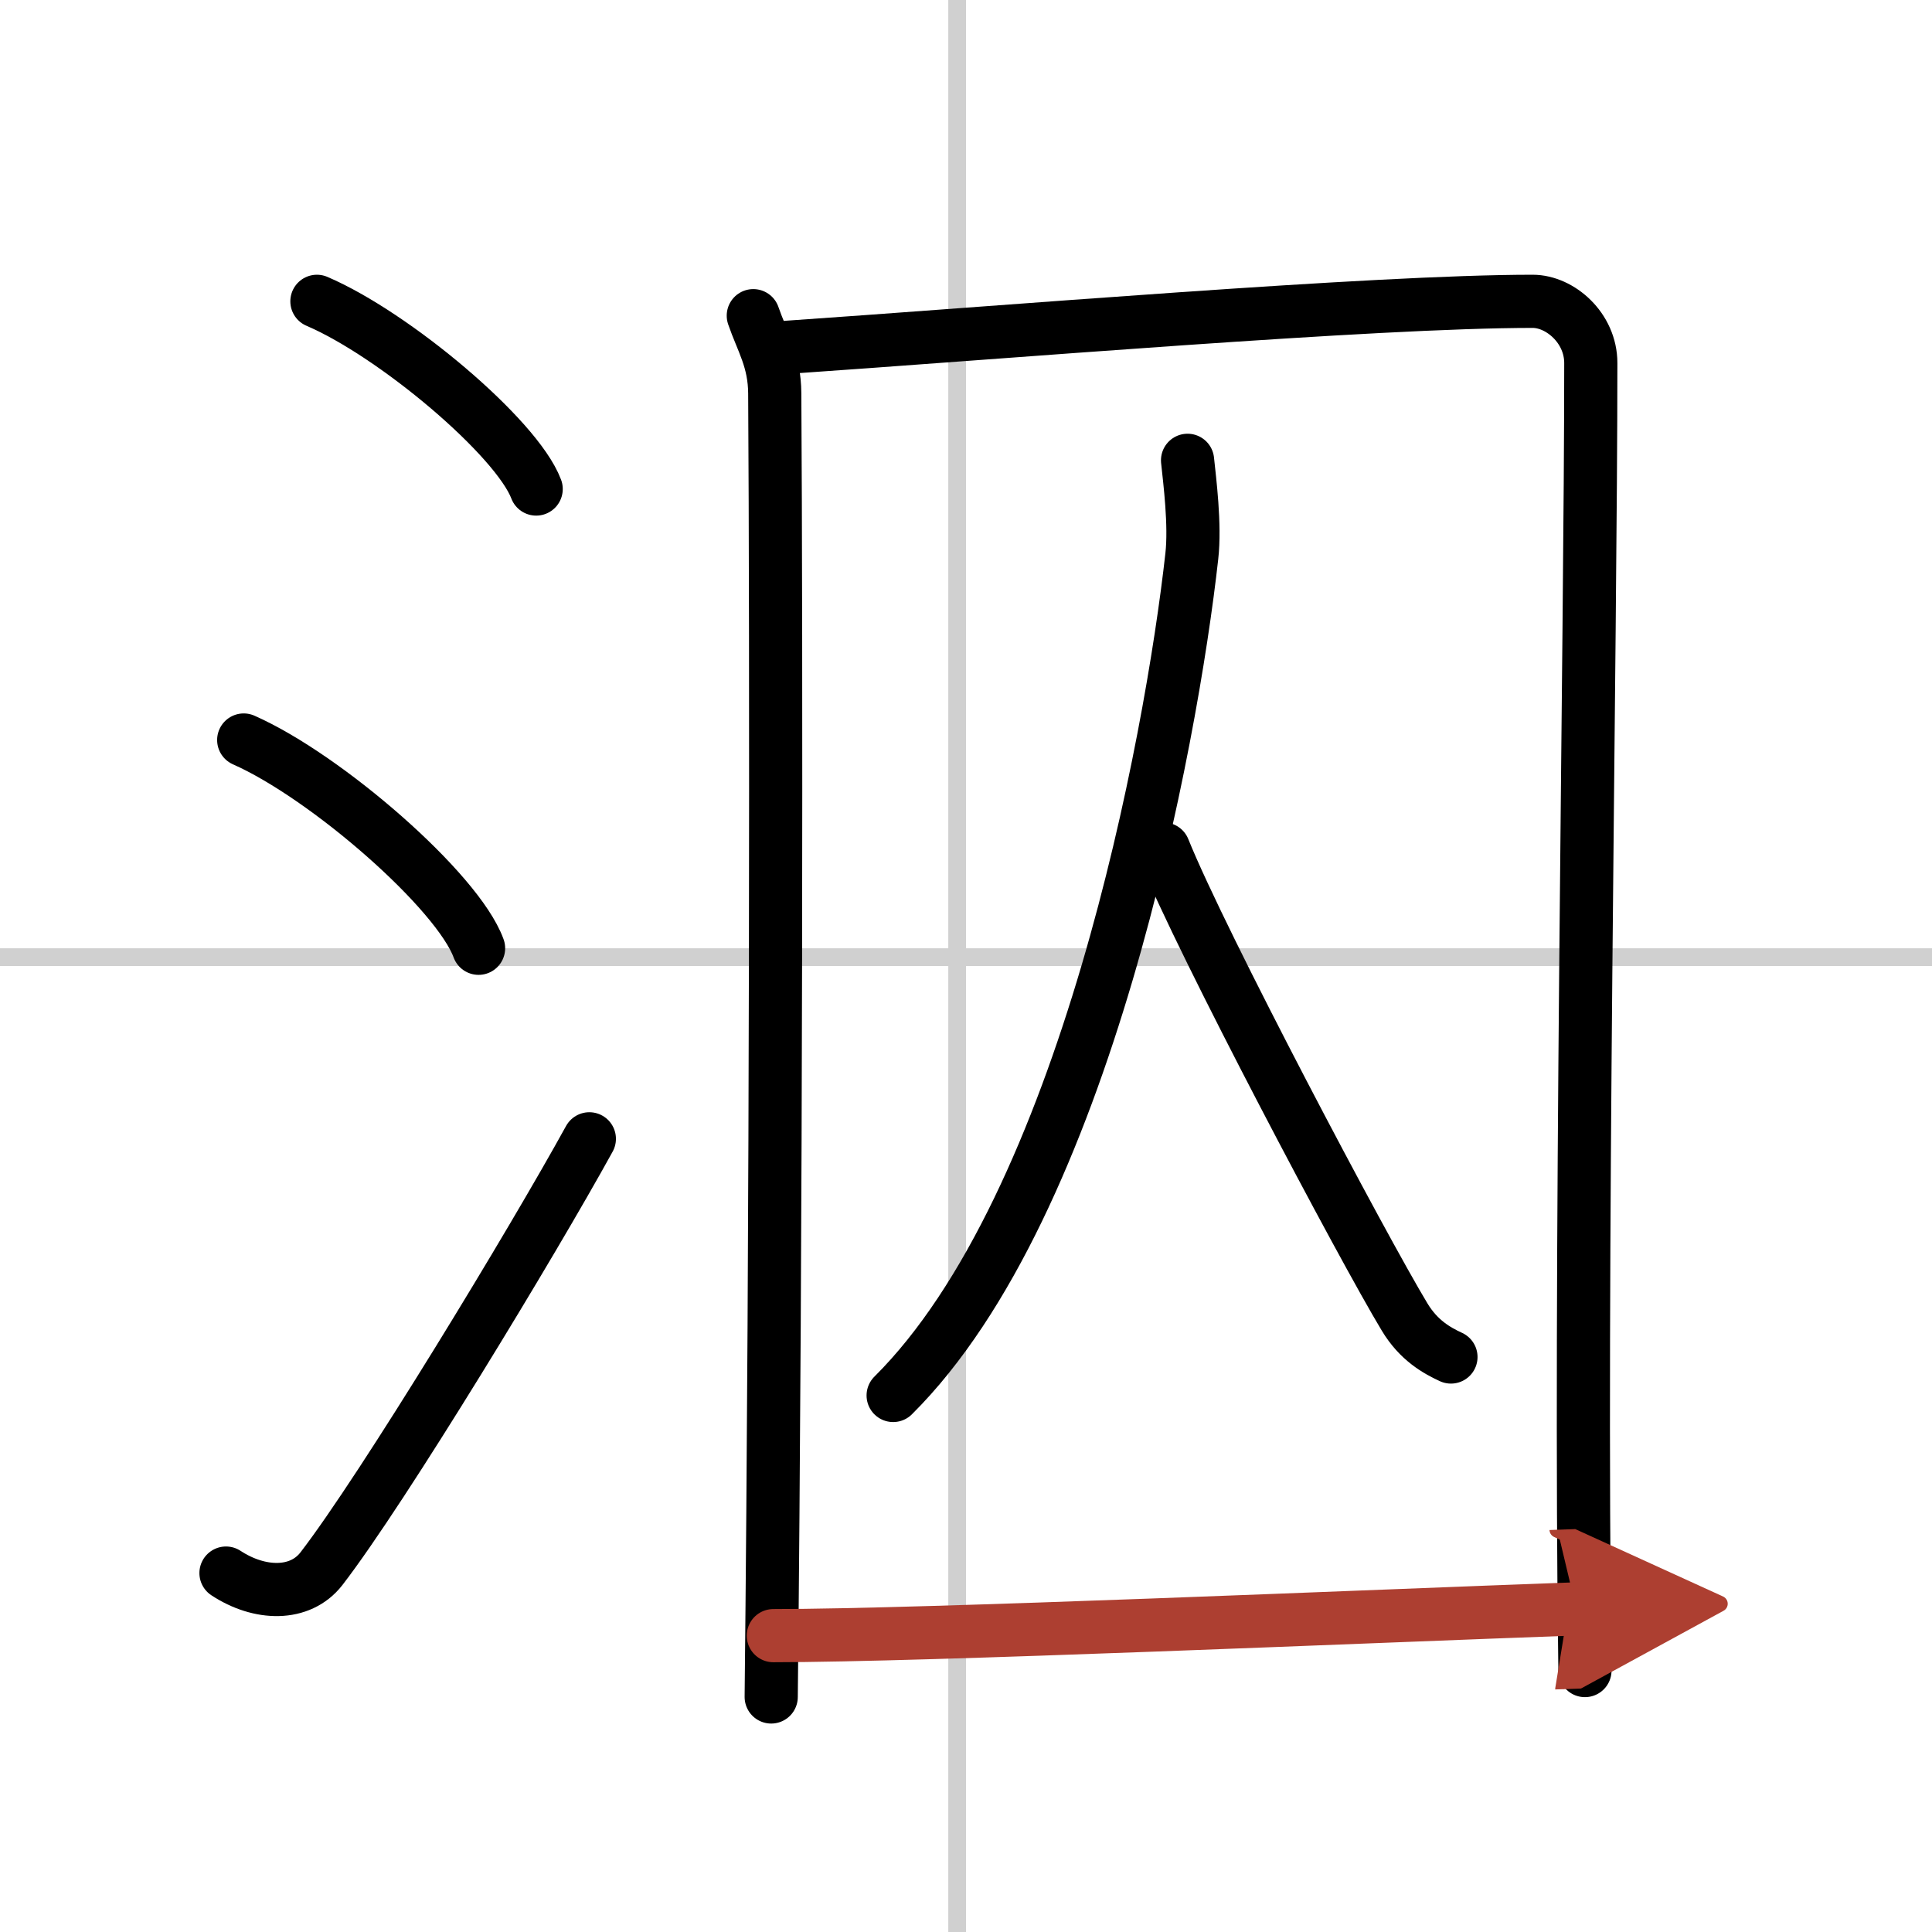 <svg width="400" height="400" viewBox="0 0 109 109" xmlns="http://www.w3.org/2000/svg"><defs><marker id="a" markerWidth="4" orient="auto" refX="1" refY="5" viewBox="0 0 10 10"><polyline points="0 0 10 5 0 10 1 5" fill="#ad3f31" stroke="#ad3f31"/></marker></defs><g fill="none" stroke="#000" stroke-linecap="round" stroke-linejoin="round" stroke-width="3"><rect width="100%" height="100%" fill="#fff" stroke="#fff"/><line x1="54" x2="54" y2="109" stroke="#d0d0d0" stroke-width="1"/><line x2="109" y1="54" y2="54" stroke="#d0d0d0" stroke-width="1"/><path d="m17.88 17c4.37 1.87 11.27 7.68 12.37 10.59"/><path d="M13.75,41.75C18.43,43.82,25.83,50.28,27,53.5"/><path d="M12.75,88.75c1.9,1.25,4.18,1.3,5.38-0.24C21.61,84,30.09,70,33.25,64.25"/><path d="m42.5 17.81c0.49 1.43 1.2 2.5 1.21 4.39 0.09 14.23 0.09 46.38-0.2 73.54"/><path d="M43.76,19.64C56.75,18.75,77.5,17,86.47,17c1.55,0,3.28,1.5,3.28,3.48c0,15.7-0.65,51.59-0.33,73.77"/><path d="m67 25.97c0.12 1.15 0.44 3.64 0.24 5.41-1.16 10.43-6 36.57-16.85 47.35"/><path d="m65.65 47.9c2.12 5.28 11.26 22.54 13.6 26.41 0.79 1.31 1.81 1.88 2.61 2.25"/><path d="m43.63 92.28c8.51 0 33.55-1.09 45.3-1.51" marker-end="url(#a)" stroke="#ad3f31"/></g></svg>

